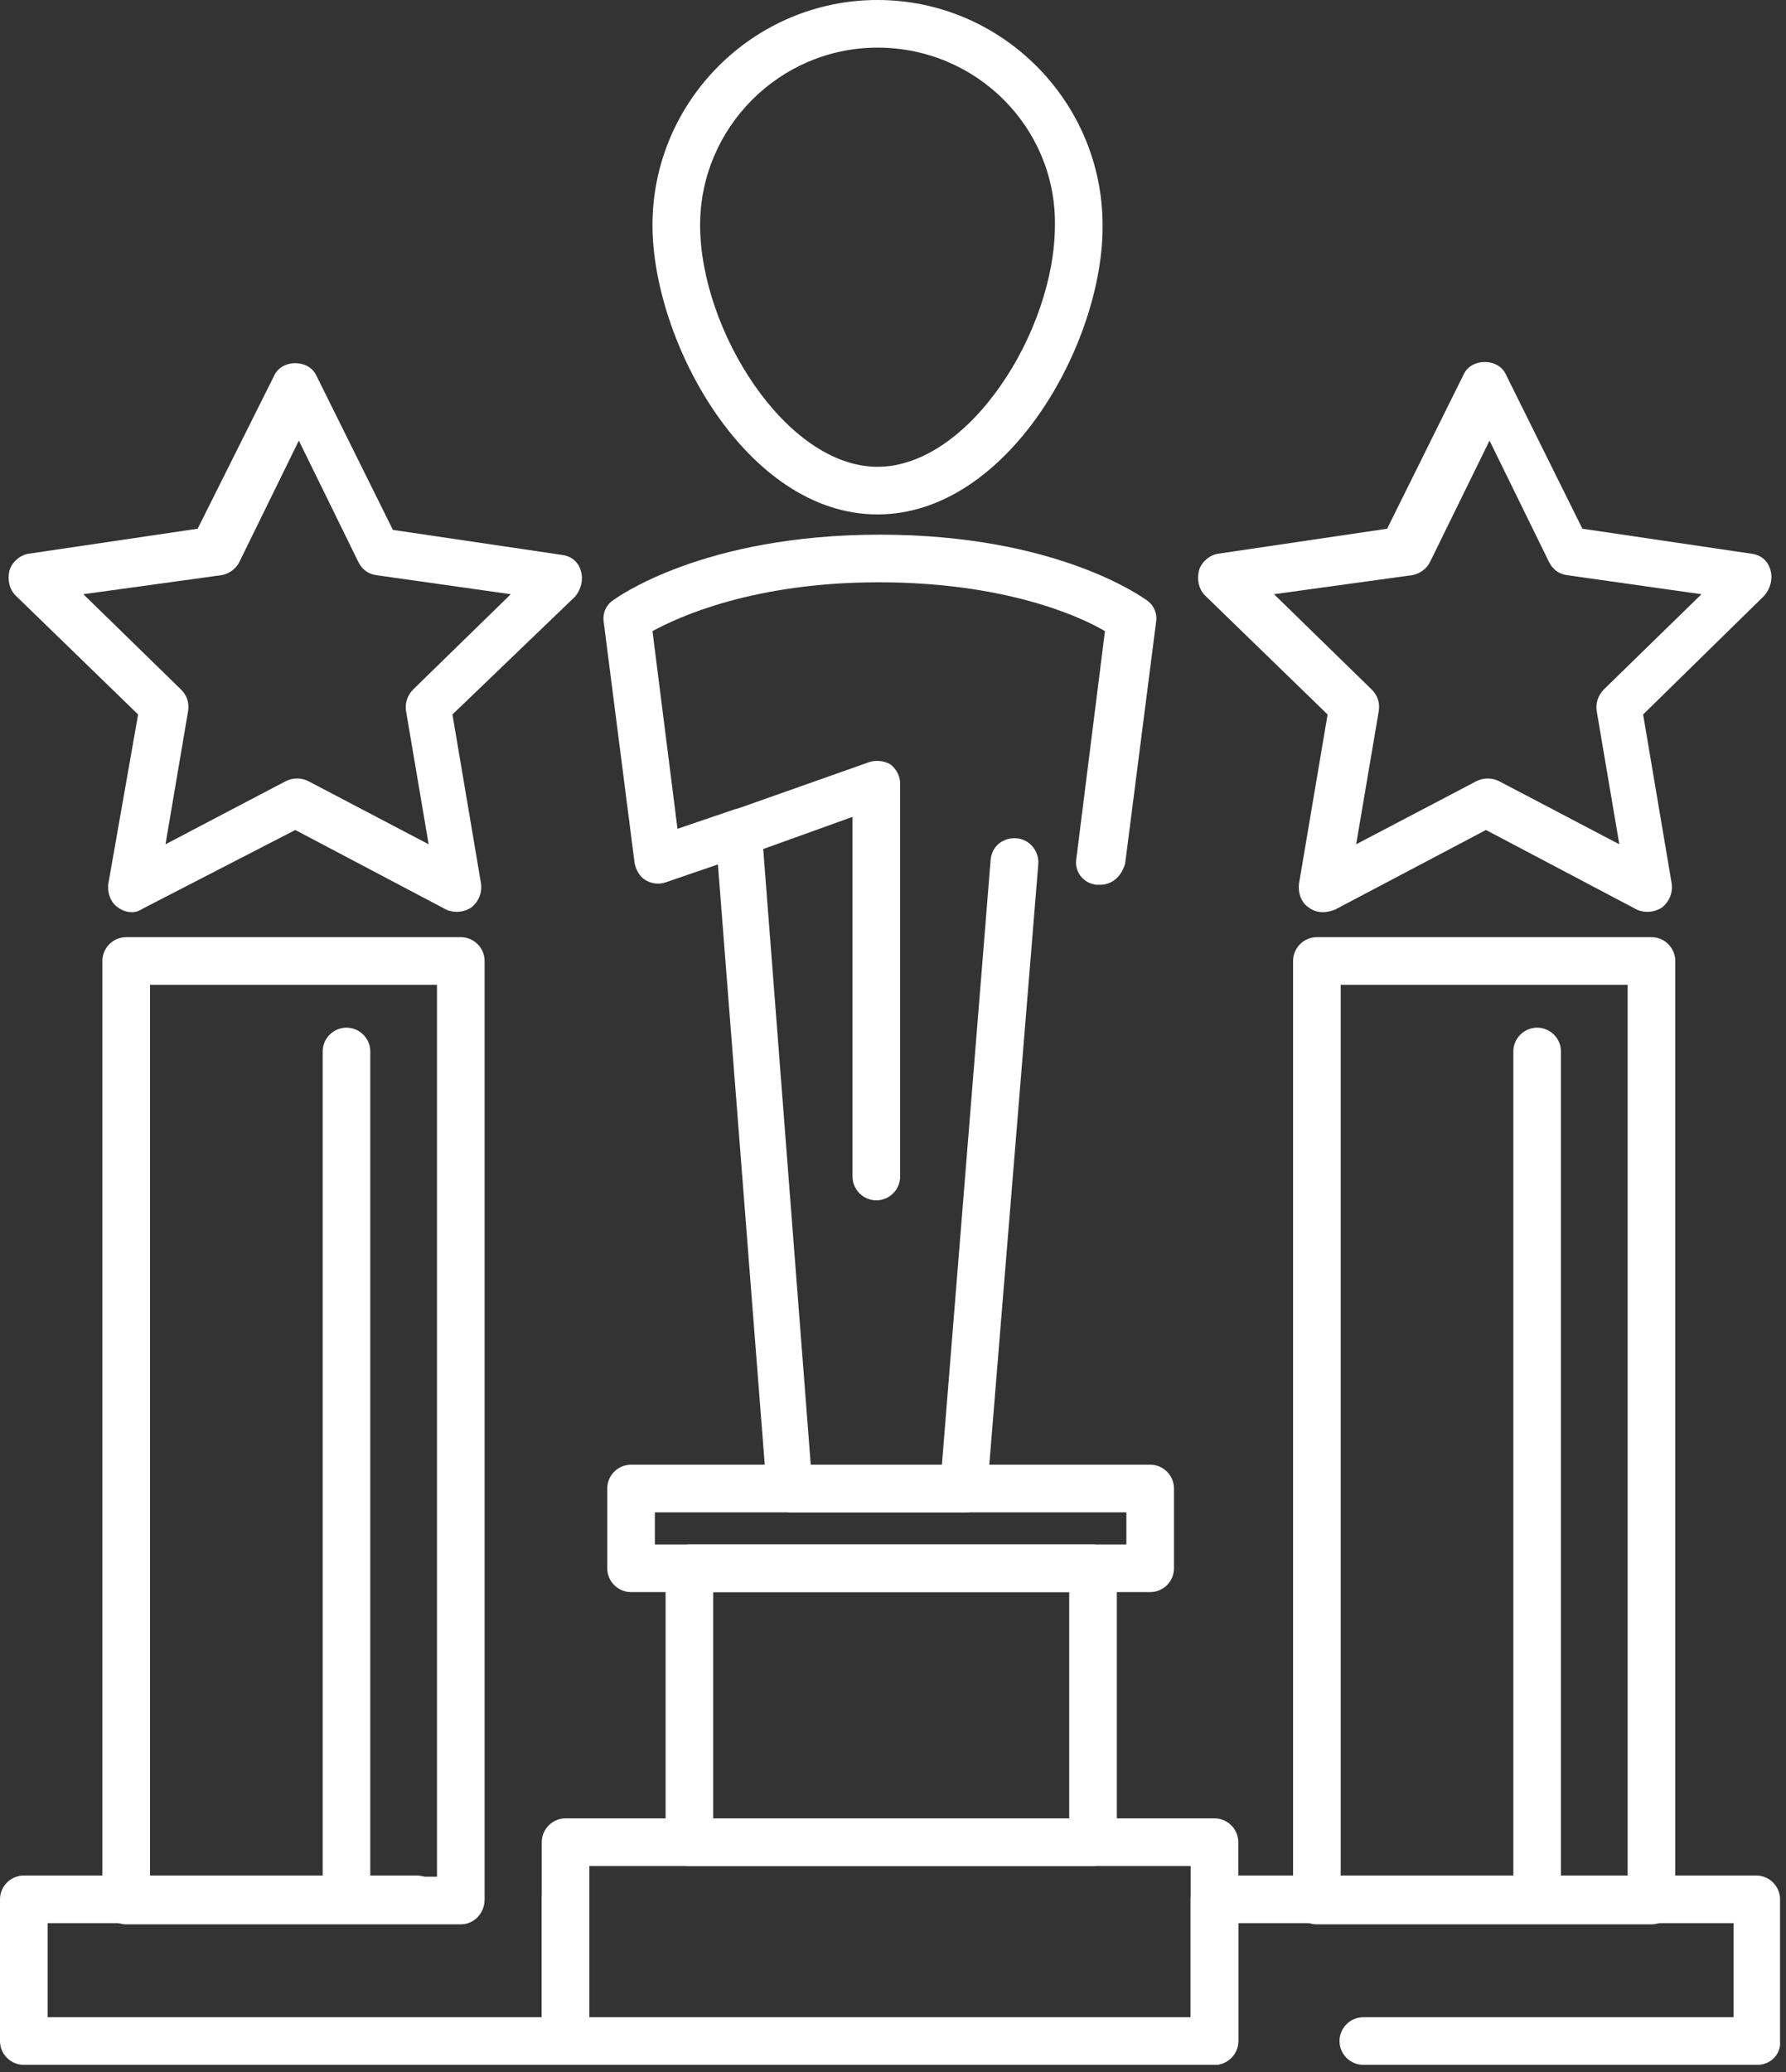 <svg width="150" height="174" viewBox="0 0 150 174" fill="none" xmlns="http://www.w3.org/2000/svg">
<rect x="0" y="0" width="150" height="174" fill="#333333" stroke="none"/>
<g clip-path="url(#clip0_133_675)">
<path d="M73.7 43.2C62.7 43.2 54.8 28.7 54.8 18.9C54.8 8.5 63.3 0 73.7 0C84.1 0 92.6 8.5 92.6 18.9C92.7 28.7 84.7 43.2 73.7 43.2ZM73.7 4C65.5 4 58.8 10.7 58.8 18.9C58.8 27.7 66 39.2 73.7 39.2C81.4 39.2 88.6 27.8 88.6 18.9C88.7 10.7 82 4 73.7 4Z" fill="white"/>
<path d="M92.4 74.3C92.3 74.3 92.2 74.3 92.1 74.3C91 74.2 90.2 73.2 90.4 72.1L92.8 53C90.6 51.7 84.3 48.9 73.8 48.9C63.3 48.9 57 51.8 54.8 53L56.9 69.6L61.6 68C62.6 67.6 63.8 68.2 64.1 69.2C64.5 70.2 63.9 71.4 62.9 71.7L55.9 74.1C55.3 74.3 54.7 74.2 54.2 73.9C53.7 73.6 53.4 73 53.3 72.5L50.7 52.2C50.6 51.5 50.9 50.8 51.5 50.4C51.8 50.2 59 44.9 73.9 44.9C88.8 44.9 96 50.2 96.3 50.4C96.9 50.8 97.2 51.5 97.1 52.2L94.5 72.5C94.2 73.6 93.4 74.3 92.4 74.3Z" fill="white"/>
<path d="M81.1 127H66.4C65.4 127 64.5 126.2 64.4 125.2L60.1 70.1C60 69.2 60.6 68.4 61.4 68.1L73 64C73.6 63.8 74.3 63.9 74.8 64.2C75.3 64.6 75.6 65.2 75.6 65.8V98.8C75.6 99.9 74.7 100.8 73.6 100.8C72.5 100.8 71.6 99.9 71.6 98.8V68.6L64.1 71.3L68.1 123.1H79.1L83.2 72.2C83.3 71.1 84.2 70.3 85.4 70.4C86.5 70.5 87.3 71.5 87.2 72.6L82.9 125.3C83 126.2 82.1 127 81.1 127Z" fill="white"/>
<path d="M96.6 133.7H53C51.9 133.7 51 132.8 51 131.7V125C51 123.9 51.9 123 53 123H96.6C97.7 123 98.6 123.9 98.6 125V131.7C98.6 132.8 97.7 133.7 96.6 133.7ZM55 129.7H94.6V127H55V129.7Z" fill="white"/>
<path d="M102 173.4H47.5C46.4 173.4 45.5 172.5 45.5 171.4V154.7C45.5 153.6 46.4 152.7 47.5 152.7H102C103.1 152.7 104 153.6 104 154.7V171.4C104 172.5 103.1 173.4 102 173.4ZM49.5 169.4H100V156.7H49.5V169.4Z" fill="white"/>
<path d="M91.7 156.7H57.9C56.8 156.7 55.9 155.8 55.9 154.7V131.7C55.9 130.6 56.8 129.7 57.9 129.7H91.8C92.9 129.7 93.8 130.6 93.8 131.7V154.7C93.7 155.8 92.8 156.7 91.7 156.7ZM59.9 152.7H89.8V133.7H59.9V152.7Z" fill="white"/>
<path d="M147.6 173.4H114.5C113.4 173.4 112.5 172.5 112.5 171.4C112.5 170.3 113.4 169.4 114.5 169.4H145.6V161.5H104V171.4C104 172.5 103.1 173.4 102 173.4C100.9 173.4 100 172.5 100 171.4V159.5C100 158.4 100.9 157.5 102 157.5H147.5C148.6 157.5 149.5 158.4 149.5 159.5V171.4C149.6 172.5 148.7 173.4 147.6 173.4Z" fill="white"/>
<path d="M138.7 161.6H110.6C109.5 161.6 108.6 160.7 108.6 159.6V80.7C108.6 79.6 109.5 78.7 110.6 78.7H138.7C139.8 78.7 140.7 79.6 140.7 80.7V159.5C140.7 160.7 139.8 161.6 138.7 161.6ZM112.6 157.6H136.7V82.7H112.6V157.6Z" fill="white"/>
<path d="M129.1 159.7C128 159.7 127.1 158.8 127.1 157.7V88.3C127.1 87.2 128 86.3 129.1 86.3C130.2 86.3 131.1 87.2 131.1 88.3V157.6C131.1 158.8 130.2 159.7 129.1 159.7Z" fill="white"/>
<path d="M111.1 76.6C110.7 76.6 110.3 76.5 109.9 76.2C109.3 75.8 109 75 109.1 74.2L111.5 60L101.2 50C100.7 49.5 100.5 48.7 100.7 47.9C100.9 47.2 101.6 46.6 102.3 46.5L116.5 44.4L122.9 31.5C123.2 30.8 123.9 30.4 124.7 30.4C125.5 30.4 126.2 30.8 126.5 31.5L132.9 44.4L147.1 46.5C147.9 46.6 148.5 47.1 148.7 47.9C148.9 48.6 148.7 49.4 148.2 50L138 60L140.4 74.2C140.5 75 140.2 75.7 139.6 76.2C139 76.6 138.2 76.7 137.5 76.4L124.8 69.7L112.1 76.4C111.8 76.5 111.5 76.6 111.1 76.6ZM107 49.9L115.2 57.9C115.7 58.4 115.9 59 115.8 59.7L113.9 70.9L124 65.6C124.6 65.3 125.3 65.3 125.9 65.6L136 70.9L134.1 59.7C134 59.1 134.2 58.4 134.7 57.9L142.9 49.9L131.6 48.3C130.9 48.2 130.4 47.8 130.1 47.2L125.1 37L120.1 47.2C119.8 47.8 119.2 48.2 118.6 48.3L107 49.9Z" fill="white"/>
<path d="M47.5 173.4H2C0.9 173.4 0 172.5 0 171.4V159.5C0 158.4 0.9 157.5 2 157.5H35C36.1 157.5 37 158.4 37 159.5C37 160.6 36.1 161.5 35 161.5H4V169.4H45.5V159.5C45.5 158.4 46.4 157.5 47.5 157.5C48.6 157.5 49.5 158.4 49.5 159.5V171.4C49.5 172.5 48.7 173.4 47.5 173.4Z" fill="white"/>
<path d="M38.7 161.6H10.6C9.5 161.6 8.6 160.7 8.6 159.6V80.7C8.6 79.6 9.5 78.7 10.6 78.7H38.7C39.8 78.7 40.7 79.6 40.7 80.7V159.5C40.7 160.7 39.8 161.6 38.7 161.6ZM12.6 157.6H36.7V82.7H12.6V157.6Z" fill="white"/>
<path d="M29.1 159.7C28 159.7 27.1 158.8 27.1 157.7V88.3C27.1 87.2 28 86.3 29.1 86.3C30.2 86.3 31.1 87.2 31.1 88.3V157.6C31.1 158.8 30.2 159.7 29.1 159.7Z" fill="white"/>
<path d="M11.1 76.6C10.7 76.6 10.3 76.5 9.9 76.2C9.3 75.8 9 75 9.1 74.2L11.6 60L1.3 50C0.8 49.5 0.6 48.7 0.8 47.9C1 47.2 1.7 46.6 2.4 46.5L16.6 44.4L23 31.6C23.3 30.9 24 30.5 24.8 30.5C25.6 30.5 26.3 30.9 26.6 31.6L33 44.5L47.2 46.6C48 46.7 48.6 47.2 48.8 48C49 48.7 48.8 49.5 48.3 50.1L38 60L40.4 74.2C40.5 75 40.2 75.7 39.6 76.2C39 76.6 38.2 76.7 37.5 76.4L24.8 69.7L12 76.3C11.7 76.5 11.4 76.6 11.1 76.6ZM7 49.9L15.2 57.9C15.7 58.4 15.9 59 15.8 59.7L13.9 70.9L24 65.6C24.6 65.3 25.3 65.3 25.9 65.6L36 70.9L34.1 59.7C34 59.1 34.2 58.4 34.7 57.9L42.9 49.9L31.6 48.3C30.9 48.2 30.4 47.8 30.1 47.2L25.1 37L20.1 47.2C19.8 47.8 19.2 48.2 18.6 48.3L7 49.9Z" fill="white"/>
</g>
<defs>
<clipPath id="clip0_133_675">
<rect width="149.6" height="173.4" fill="white"/>
</clipPath>
</defs>
</svg>
